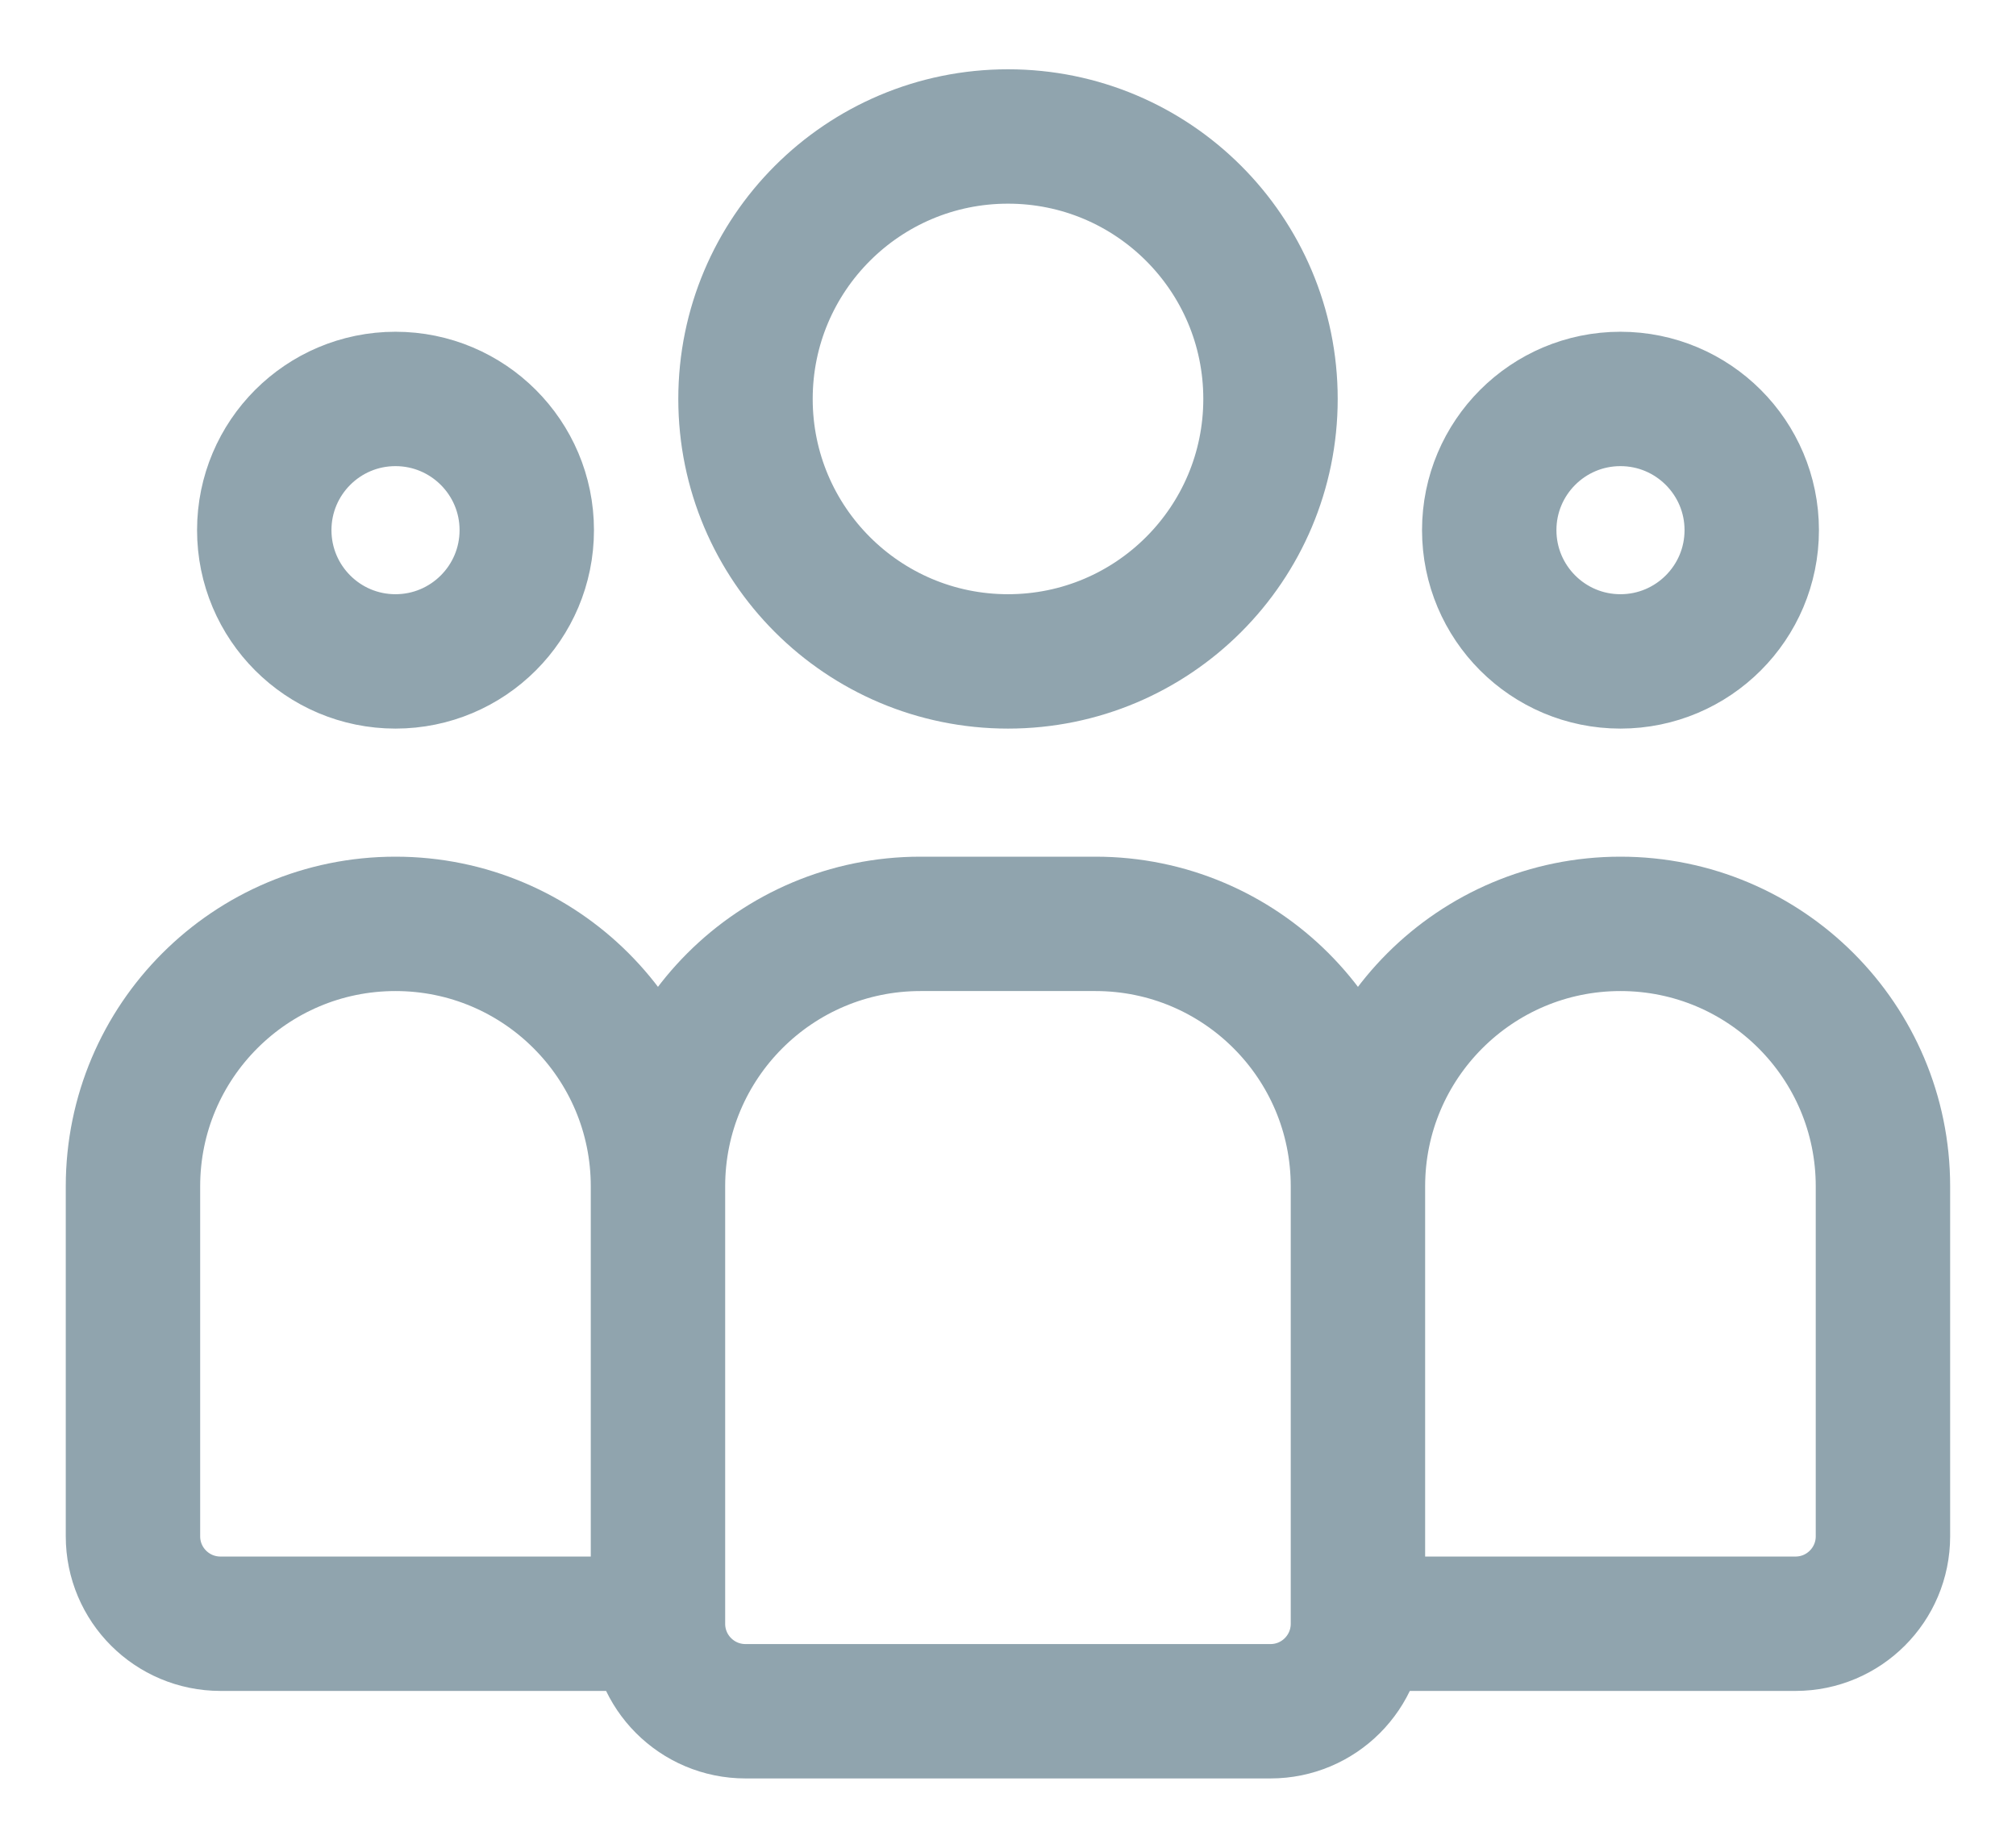 <svg width="24" height="22" viewBox="0 0 24 22" fill="none" xmlns="http://www.w3.org/2000/svg">
<path d="M7.833 19.333V14.125M7.833 19.333C7.833 19.909 8.299 20.375 8.875 20.375H15.125C15.7 20.375 16.166 19.909 16.166 19.333M7.833 19.333H2.625C2.049 19.333 1.583 18.867 1.583 18.292V14.125C1.583 12.399 2.982 11 4.708 11C6.434 11 7.833 12.399 7.833 14.125M16.166 19.333V14.125M16.166 19.333H21.375C21.95 19.333 22.416 18.867 22.416 18.292V14.125C22.416 12.399 21.017 11 19.291 11C17.566 11 16.166 12.399 16.166 14.125M16.166 14.125C16.166 12.399 14.767 11 13.041 11H10.958C9.232 11 7.833 12.399 7.833 14.125M15.125 4.75C15.125 6.476 13.726 7.875 12 7.875C10.274 7.875 8.875 6.476 8.875 4.75C8.875 3.024 10.274 1.625 12 1.625C13.726 1.625 15.125 3.024 15.125 4.75ZM6.271 6.312C6.271 7.175 5.571 7.875 4.708 7.875C3.845 7.875 3.146 7.175 3.146 6.312C3.146 5.45 3.845 4.75 4.708 4.75C5.571 4.75 6.271 5.45 6.271 6.312ZM20.854 6.312C20.854 7.175 20.154 7.875 19.291 7.875C18.428 7.875 17.729 7.175 17.729 6.312C17.729 5.45 18.428 4.75 19.291 4.75C20.154 4.75 20.854 5.45 20.854 6.312Z" stroke="#90A4AE" stroke-width="1.6"/>
</svg>
